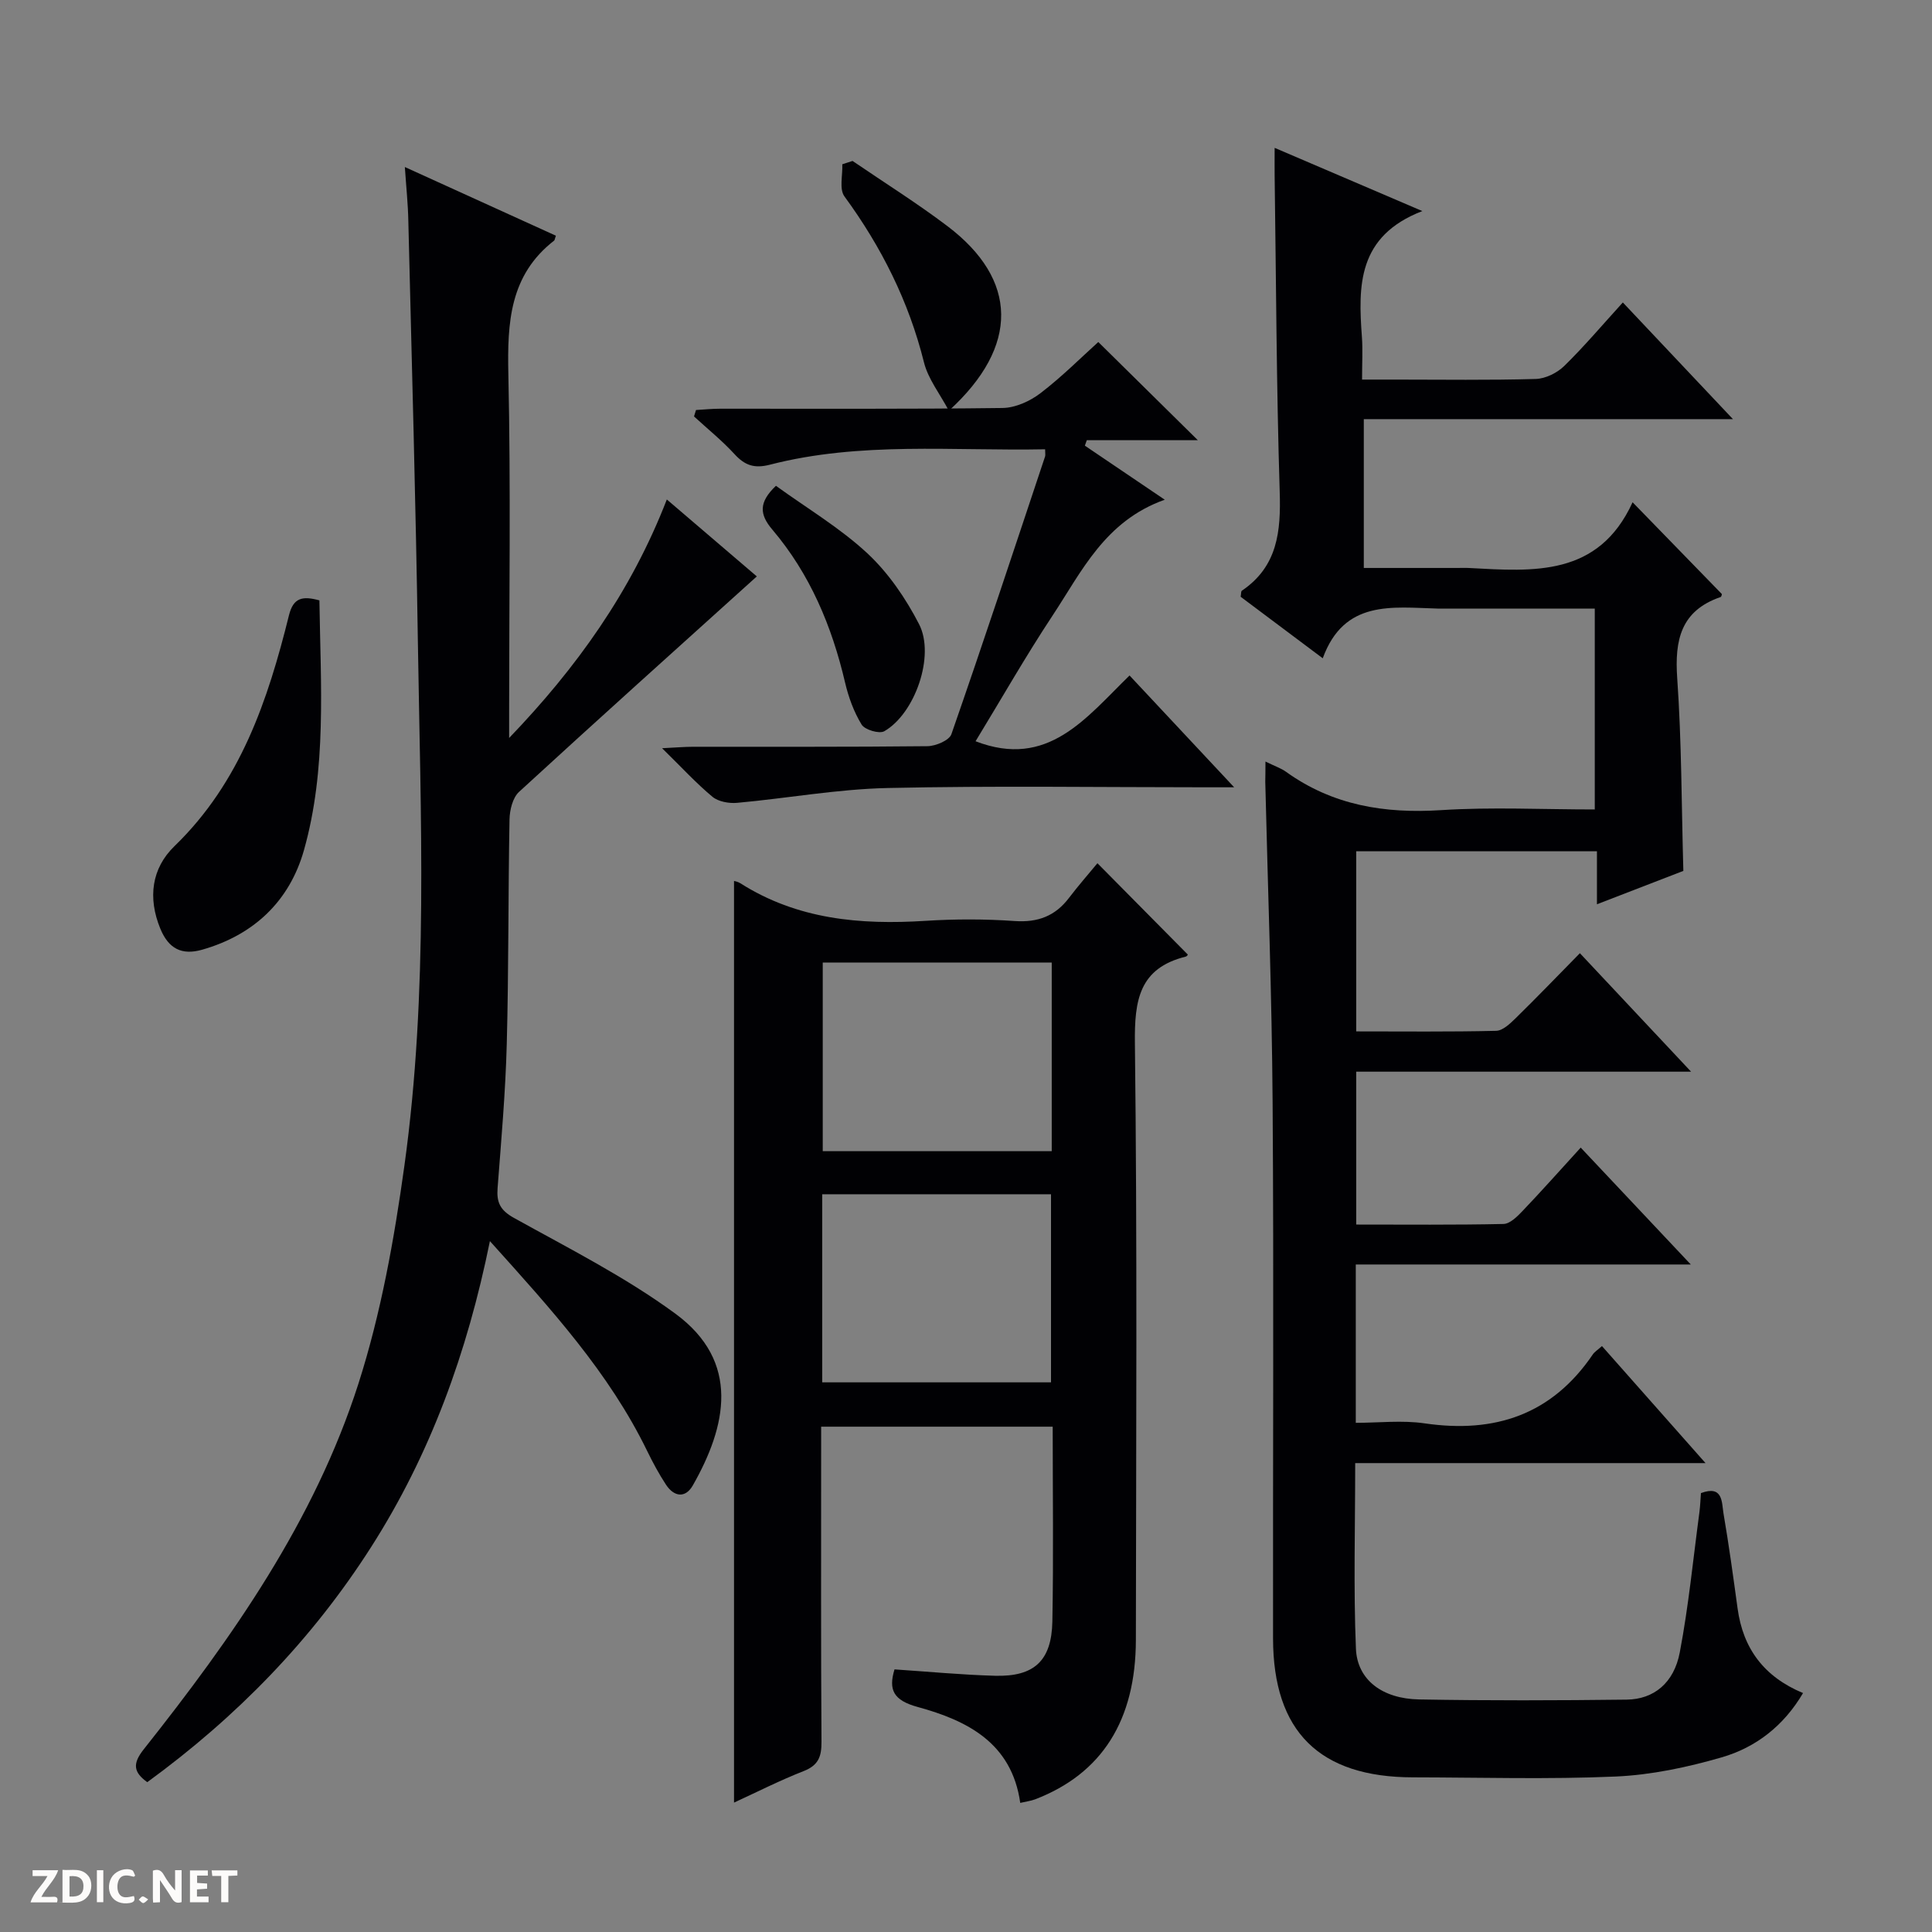 <svg enable-background="new 0 0 400 400" viewBox="0 0 400 400" xmlns="http://www.w3.org/2000/svg"><rect x="0" y="0" width="400" height="400" fill="#808080" stroke="none"/><g fill="#fcfbfa"><path d="m37.59 393.81c-.92.31-1.52.05-2-.78-.7-1.2-1.52-2.34-2.47-3.78v4.59c-.55.03-.95.05-1.41.07-.03-.37-.06-.64-.06-.91 0-1.91 0-3.81 0-5.7 1.13-.41 1.77-.03 2.29.91.62 1.11 1.38 2.14 2.31 3.19v-4.2h1.35v6.61z"/><path d="m12.94 393.88v-6.75c1.9.19 3.93-.54 5.37 1.29.8 1.01.78 2.88.03 3.97-1.37 1.97-3.4 1.51-6.4 1.49m2.45-1.22c2.04.12 2.92-.58 2.89-2.21-.03-1.51-.98-2.19-2.89-2z"/><path d="m11.81 393.87h-5.49c.68-2.18 2.47-3.48 3.51-5.45h-3.08v-1.21h5.29c-.71 2.13-2.44 3.48-3.47 5.51.86 0 1.63.04 2.39-.01.79-.05 1.14.21.85 1.16"/><path d="m39.33 393.86v-6.61h3.7v1.07h-2.22v1.52c.68.04 1.34.09 2.07.13v1.07c-.72.05-1.38.09-2.1.14v1.48h2.4v1.19h-3.85z"/><path d="m27.71 388.56c-1.15-.3-2.46-.61-3.1.64-.37.73-.41 1.93-.06 2.67.63 1.35 1.99.93 3.17.68.35.94-.01 1.32-.93 1.46-1.62.25-3.05-.27-3.76-1.48-.73-1.24-.6-3.03.31-4.17.88-1.11 2.71-1.7 4-1.16.32.13.44.74.65 1.12-.1.08-.19.16-.28.24"/><path d="m49.15 387.24v1.07c-.59.02-1.17.05-1.87.08v5.44h-1.48v-5.44h-1.85c-.05-.4-.08-.73-.13-1.15z"/><path d="m20.06 387.21h1.33v6.62h-1.33z"/><path d="m30.68 393.25c-.39.38-.8.79-1.05.76-.32-.05-.6-.45-.9-.7.26-.24.51-.64.8-.67.29-.04.62.3 1.15.61"/></g><path d="m262 157.67c1.95.96 3.23 1.38 4.27 2.13 9.65 6.94 20.4 8.68 32.1 7.93 10.43-.67 20.93-.14 31.81-.14 0-13.99 0-27.54 0-41.59-10.09 0-20.05 0-30 0-.83 0-1.67.02-2.5 0-9.43-.25-19.38-1.89-23.82 10.29-6.26-4.69-11.68-8.76-17-12.74.12-.64.06-1.12.25-1.25 7.42-5.02 8.1-12.29 7.84-20.5-.68-21.8-.74-43.62-1.05-65.43-.02-1.65 0-3.3 0-5.76 9.98 4.27 19.5 8.35 30.58 13.09-13.45 5.18-13.29 15.47-12.51 26.07.19 2.64.03 5.31.03 8.82h6.97c9.67 0 19.34.15 28.99-.13 2.02-.06 4.43-1.25 5.91-2.7 4.13-4.04 7.87-8.47 12.12-13.14 7.6 8.05 14.85 15.74 22.8 24.16-26 0-51.04 0-76.43 0v30.81h19.33c.83 0 1.67-.04 2.5.01 13.29.71 26.74 1.86 33.82-13.61 6.7 6.88 12.55 12.91 18.49 19.01-.02.05-.07.54-.27.61-8.24 2.83-9.53 8.9-8.98 16.81.92 13.08.88 26.23 1.27 39.89-5.48 2.12-11.31 4.37-17.89 6.91 0-3.97 0-7.35 0-10.98-16.89 0-33.16 0-49.84 0v37.3c9.76 0 19.37.11 28.97-.12 1.37-.03 2.88-1.48 4.02-2.59 4.39-4.3 8.65-8.73 13.32-13.48 7.67 8.17 14.97 15.95 23.02 24.53-23.77 0-46.36 0-69.33 0v31.65c10.28 0 20.39.1 30.49-.12 1.34-.03 2.84-1.53 3.93-2.67 4-4.2 7.87-8.54 12.06-13.14 7.52 7.98 14.77 15.68 22.79 24.2-23.69 0-46.37 0-69.36 0v32.78c4.76 0 9.6-.57 14.25.11 14.56 2.13 26.37-1.81 34.83-14.28.36-.53.97-.9 1.89-1.72 6.93 7.83 13.79 15.59 21.44 24.23-24.8 0-48.48 0-72.53 0 0 13.19-.37 25.83.15 38.43.27 6.46 5.48 10.36 13.07 10.5 14.33.26 28.66.21 42.99.04 5.61-.07 9.79-3.44 10.99-9.78 1.83-9.6 2.77-19.36 4.07-29.06.17-1.3.21-2.62.31-3.92 4.6-1.71 4.29 1.92 4.67 4.2 1.12 6.54 2.02 13.12 2.92 19.69 1.13 8.28 5.44 14.13 13.55 17.51-3.98 6.77-9.76 11.26-16.84 13.31-7.11 2.06-14.56 3.64-21.92 3.97-13.97.61-27.99.19-41.99.17-19.37-.02-28.95-9.47-28.98-28.76-.05-37 .17-74-.09-110.99-.15-22.13-.99-44.25-1.52-66.37.02-1.14.04-2.3.04-4.19z" fill="#010104"/><path d="m83.82 34.58c10.93 4.97 21.13 9.6 31.27 14.22-.25.71-.25.93-.36 1.01-9.22 7.16-9.71 16.99-9.48 27.67.51 23.32.16 46.66.16 69.99v5.32c13.91-14.48 25.23-30.23 32.65-49.38 6.66 5.69 12.89 11.02 18.63 15.93-16.61 14.99-33.01 29.71-49.23 44.61-1.32 1.21-1.93 3.76-1.97 5.7-.29 15.49-.16 30.99-.57 46.48-.26 9.96-1.14 19.9-1.9 29.84-.23 2.96.52 4.59 3.38 6.18 11.32 6.29 23 12.19 33.4 19.81 13.62 9.99 10.59 23.37 3.64 35.58-1.54 2.7-3.89 2.38-5.56-.16-1.45-2.21-2.72-4.57-3.88-6.95-7.9-16.24-19.88-29.36-32.57-43.47-4.7 23.14-12.34 44.15-24.58 63.32-12.25 19.19-27.83 35.19-46.36 48.7-2.85-2.05-3.1-3.81-.75-6.78 18.37-23.16 35.37-47.33 44.47-75.73 4.67-14.58 7.41-29.93 9.52-45.15 4.98-35.92 3.34-72.11 2.79-108.22-.44-29.12-1.27-58.23-1.98-87.35-.06-3.44-.43-6.88-.72-11.17z" fill="#010104"/><path d="m211.23 373.27c-1.75-12.45-11.01-17.06-21.24-19.86-5.03-1.38-6.08-3.55-4.79-7.78 6.99.46 13.9 1.13 20.81 1.32 8.09.22 11.71-3.09 11.87-11.23.25-13.32.07-26.64.07-40.34-15.87 0-31.59 0-47.94 0v5.26c0 20-.06 40 .07 60 .02 3.04-.64 4.85-3.68 6.04-5.03 1.97-9.87 4.44-14.43 6.53 0-63.87 0-127.39 0-190.82.07.03.76.13 1.3.47 11.79 7.5 24.81 8.65 38.33 7.79 6.14-.39 12.35-.39 18.49.04 4.79.33 8.38-1.03 11.24-4.8 1.91-2.51 4-4.89 5.88-7.17 6.84 6.92 12.77 12.91 18.72 18.92.02-.02-.16.34-.41.41-9.69 2.4-10.66 9.06-10.55 17.96.49 41.16.25 82.32.2 123.49-.02 16.71-7.06 27.73-20.85 33.03-.9.34-1.87.45-3.09.74zm6.52-134.93c0-13.35 0-26.1 0-39.05-15.95 0-31.65 0-47.41 0v39.05zm-47.52 47.86h47.37c0-13.27 0-26.15 0-38.94-15.98 0-31.57 0-47.37 0z" fill="#010104"/><path d="m233.86 139.85c7.33 7.83 14.09 15.06 21.66 23.15-2.65 0-4.23 0-5.82 0-21.98 0-43.98-.34-65.95.15-10.4.23-20.75 2.13-31.14 3.07-1.68.15-3.87-.24-5.1-1.25-3.39-2.82-6.4-6.11-10.43-10.06 3.01-.15 4.74-.3 6.47-.3 16.16-.02 32.31.06 48.46-.12 1.72-.02 4.53-1.2 4.97-2.49 6.65-19.1 12.99-38.3 19.39-57.49.1-.29.01-.65.01-1.49-19.05.38-38.2-1.65-56.98 3.19-3.22.83-5.18.15-7.31-2.17-2.58-2.81-5.58-5.23-8.4-7.82.14-.44.28-.89.41-1.33 1.66-.1 3.32-.27 4.99-.27 19.49-.02 38.97.1 58.46-.15 2.66-.03 5.69-1.4 7.86-3.06 4.46-3.41 8.46-7.43 11.98-10.6 6.98 6.89 13.66 13.48 20.61 20.33-7.64 0-15.32 0-22.99 0-.13.38-.27.75-.4 1.13 5.23 3.54 10.46 7.08 16.54 11.19-12.41 4.41-17.2 14.88-23.27 24.05-5.58 8.44-10.59 17.25-15.9 25.96 14.97 5.77 22.82-4.8 31.88-13.62z" fill="#010104"/><path d="m66.13 124.3c.25 17.54 1.55 34.9-3.2 51.72-2.97 10.51-10.33 17.55-21.09 20.61-4.2 1.19-6.93-.2-8.64-4.34-2.64-6.41-1.81-12.52 2.92-17.1 13.65-13.21 19.34-30.19 23.72-47.85.91-3.62 2.81-3.99 6.29-3.04z" fill="#010104"/><path d="m160.65 100.58c6.45 4.67 13.26 8.71 18.93 13.98 4.37 4.07 7.96 9.34 10.71 14.68 3.35 6.52-.86 18.51-7.2 22.15-1.04.6-4.04-.29-4.7-1.37-1.61-2.63-2.72-5.69-3.43-8.72-2.73-11.66-7.26-22.46-15.04-31.63-2.69-3.16-2.88-5.65.73-9.09z" fill="#010104"/><path d="m176.51 33.32c6.56 4.48 13.32 8.71 19.65 13.5 14.59 11.05 14.97 24.82.29 38.22-1.86-3.52-4.29-6.57-5.15-10.01-3.15-12.64-8.82-23.91-16.47-34.37-1.11-1.52-.34-4.4-.44-6.65.71-.24 1.41-.46 2.12-.69z" fill="#010104"/></svg>